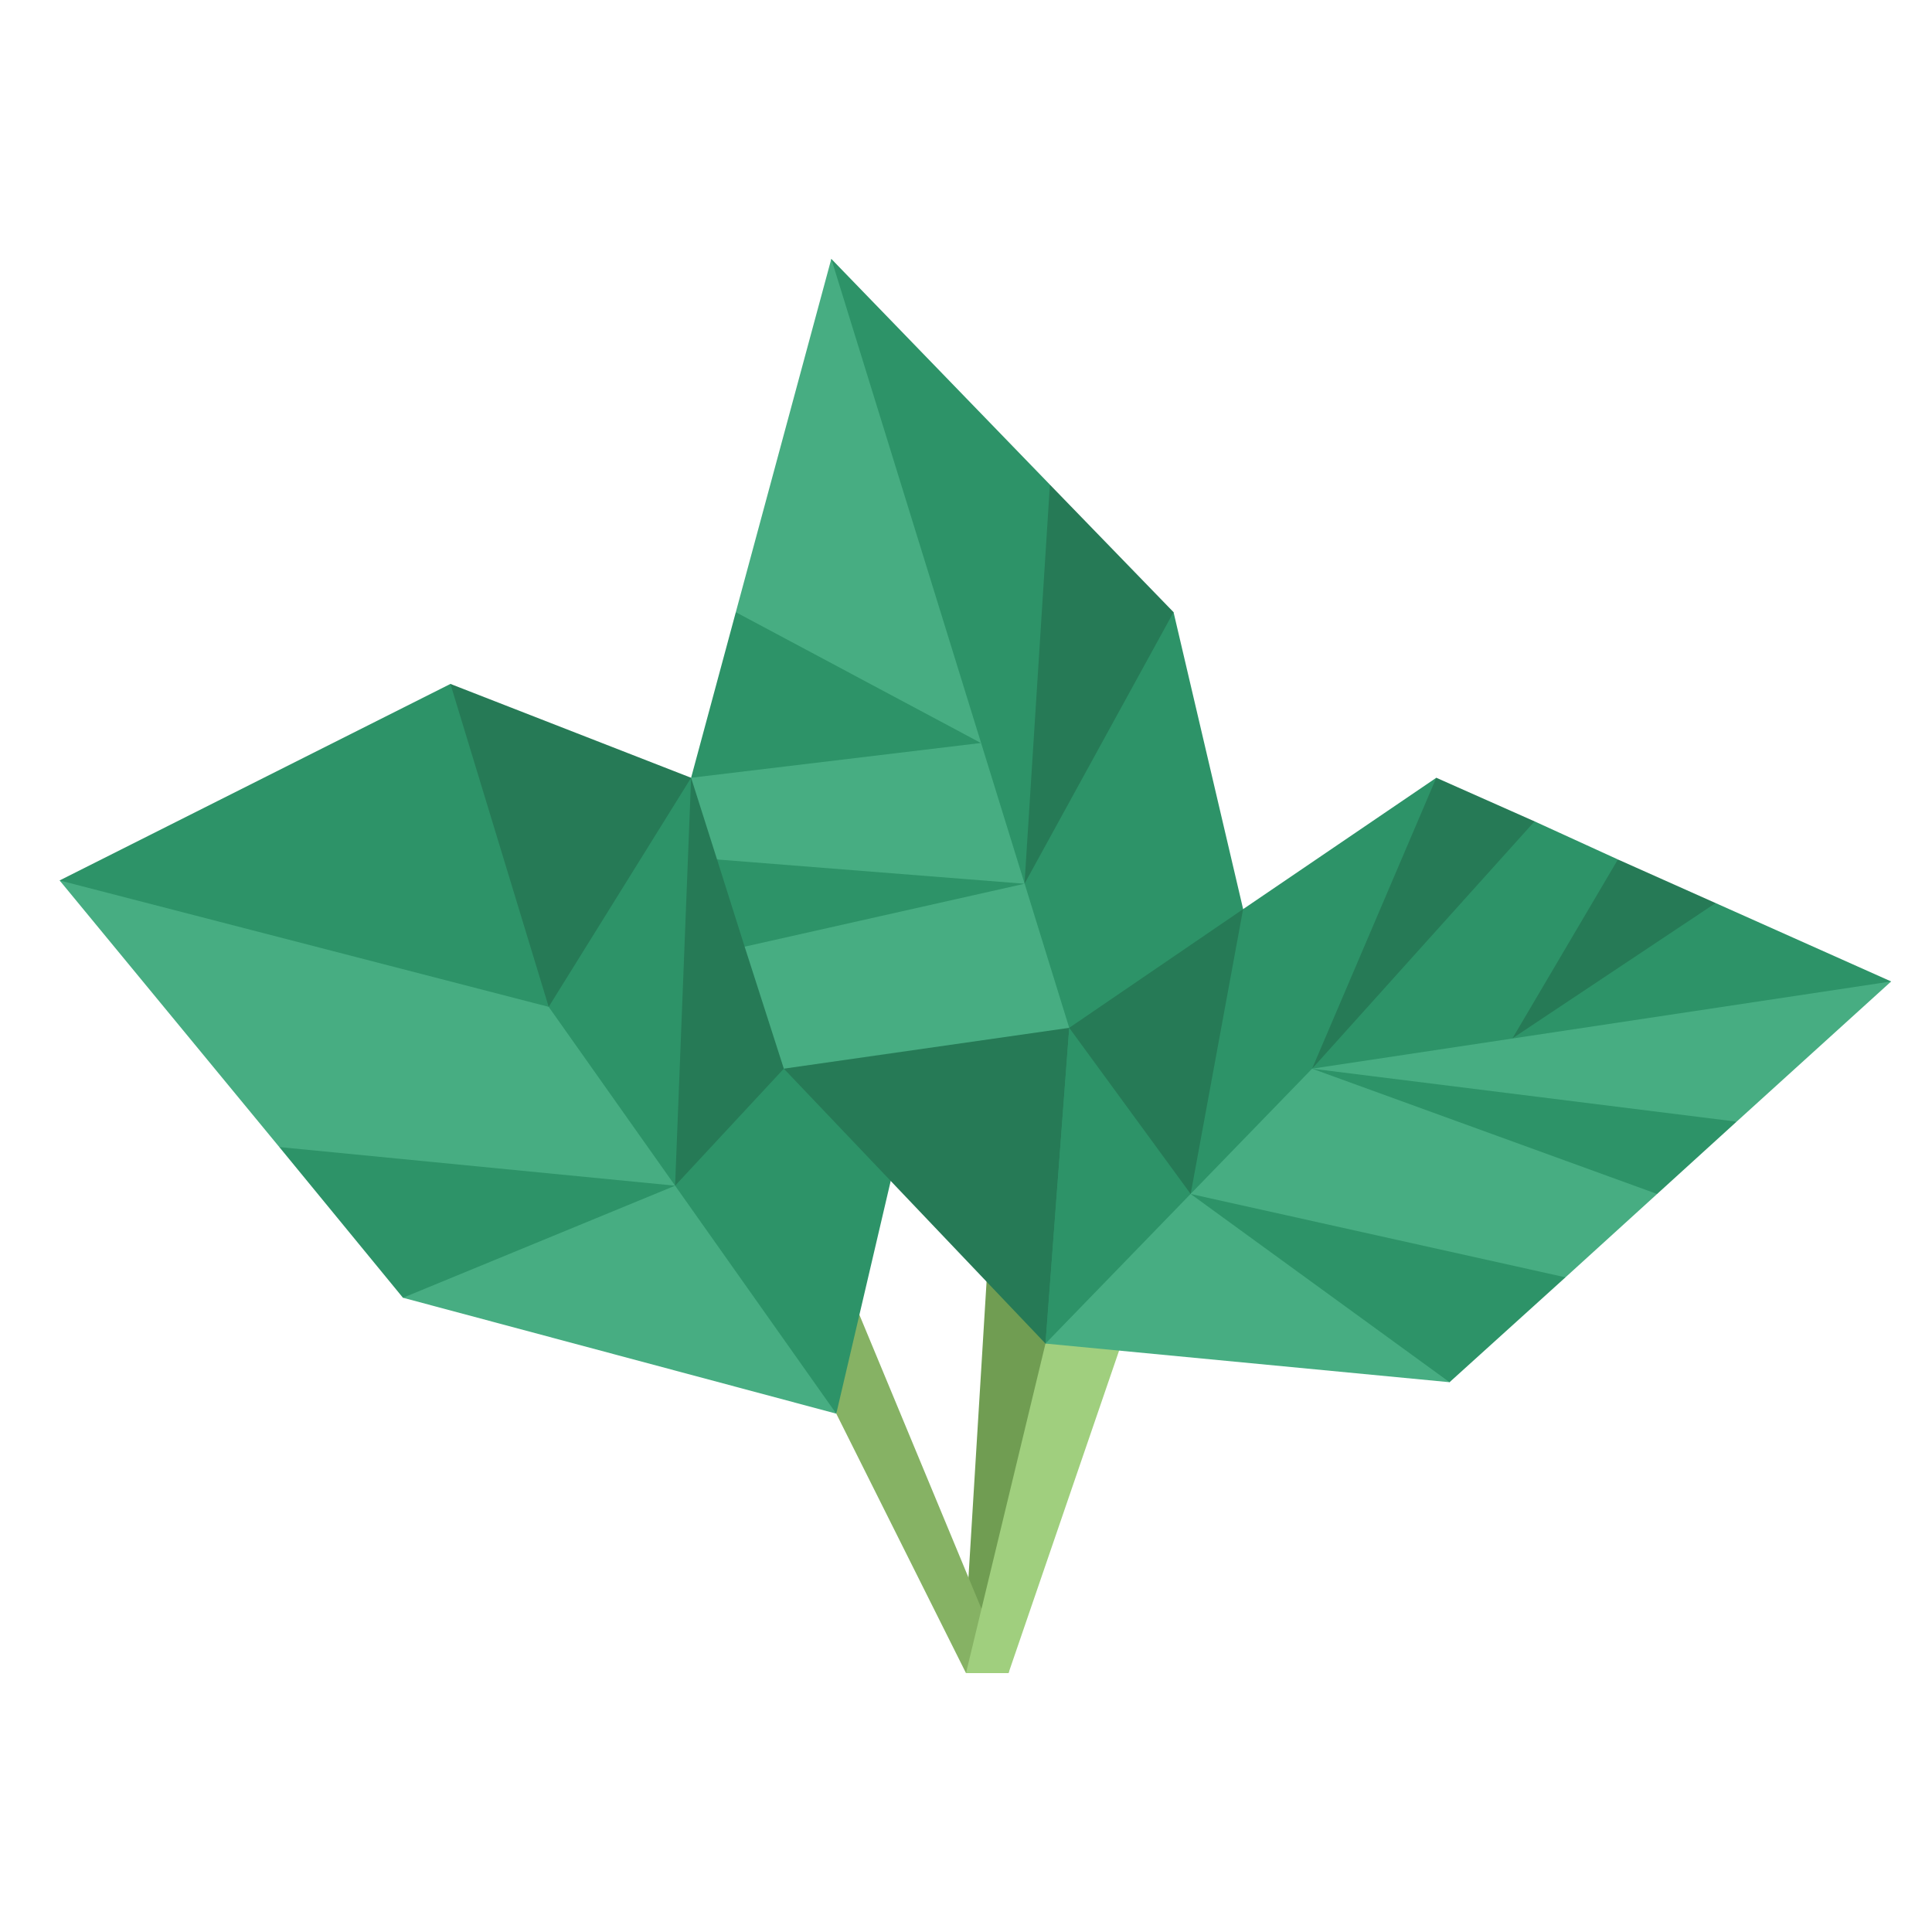 <?xml version="1.0" encoding="UTF-8"?><svg id="a" xmlns="http://www.w3.org/2000/svg" viewBox="0 0 35 35"><polygon points="17.96 21.79 17.5 29.31 18.27 30.31 19.61 22.14 17.96 21.79" style="fill:#709d52;"/><polygon points="15.15 25.61 17.5 30.31 18.11 29.94 15.15 22.81 15.15 25.61" style="fill:#86b264;"/><polygon points="18.94 24.34 17.5 30.31 18.27 30.31 20.66 23.34 18.94 24.34" style="fill:#a0cf7e;"/><polygon points="12.52 14.09 10.34 14.51 8.16 12.39 1.08 15.95 8.11 21.82 15.15 25.61 16.78 18.64 12.52 14.09" style="fill:#2d9368;"/><polygon points="1.08 15.95 9.94 18.24 15.15 25.61 7.3 23.51 7.11 22.14 5.06 20.78 1.08 15.95" style="fill:#47ad82;"/><polygon points="9.94 18.24 8.16 12.39 12.52 14.09 9.94 18.24" style="fill:#267a56;"/><polygon points="14.2 19.36 12.23 21.48 12.52 14.09 14.2 16.55 14.2 19.36" style="fill:#267a56;"/><polygon points="12.23 21.48 7.3 23.51 5.06 20.78 12.23 21.48" style="fill:#2d9368;"/><g><polygon points="18.94 24.34 17.5 20.59 15.15 18.15 14.2 14.09 15.06 4.69 19.02 8.78 19.91 10.84 21.26 11.09 22.68 17.15 22.14 18.25 23.2 19.36 18.94 24.34" style="fill:#2d9368;"/><polygon points="15.06 4.69 19.37 18.62 16.78 20.12 14.2 19.36 13.49 17.15 14.2 16.01 12.99 15.57 12.52 14.09 14.2 12.78 13.33 11.09 15.06 4.69" style="fill:#47ad82;"/><polygon points="18.56 16.01 21.26 11.09 19.02 8.78 18.56 16.01" style="fill:#267a56;"/><polygon points="17.77 13.46 12.52 14.09 13.33 11.09 17.77 13.46" style="fill:#2d9368;"/><polygon points="14.2 19.36 19.37 18.62 18.94 24.34 14.2 19.36" style="fill:#267a56;"/></g><polygon points="18.56 16.01 12.99 15.57 13.49 17.15 18.56 16.01" style="fill:#2d9368;"/><polygon points="19.37 18.62 22.68 17.15 23.2 19.36 19.37 18.62" style="fill:#267a56;"/><polygon points="18.94 24.34 19.37 18.62 21.57 18.05 22.52 16.47 26.02 14.09 26.34 14.83 27.8 14.88 29.31 15.57 29.24 16.36 31.08 16.36 34.26 17.78 26.21 22.14 18.94 24.34" style="fill:#2d9368;"/><polygon points="18.94 24.34 23.77 19.36 34.26 17.78 31.46 20.32 30.11 20.67 30.02 21.63 28.36 23.14 26.82 23.8 26.26 25.04 18.94 24.34" style="fill:#47ad82;"/><polygon points="19.37 18.62 21.57 21.63 22.52 16.47 19.37 18.62" style="fill:#267a56;"/><polygon points="23.77 19.36 26.02 14.09 27.8 14.88 23.77 19.36" style="fill:#267a56;"/><polygon points="27.4 18.81 29.31 15.57 31.08 16.36 27.4 18.81" style="fill:#267a56;"/><polygon points="21.57 21.63 26.26 25.04 28.36 23.14 21.57 21.63" style="fill:#2d9368;"/><polygon points="23.77 19.36 30.02 21.63 31.46 20.32 23.77 19.36" style="fill:#2d9368;"/></svg>